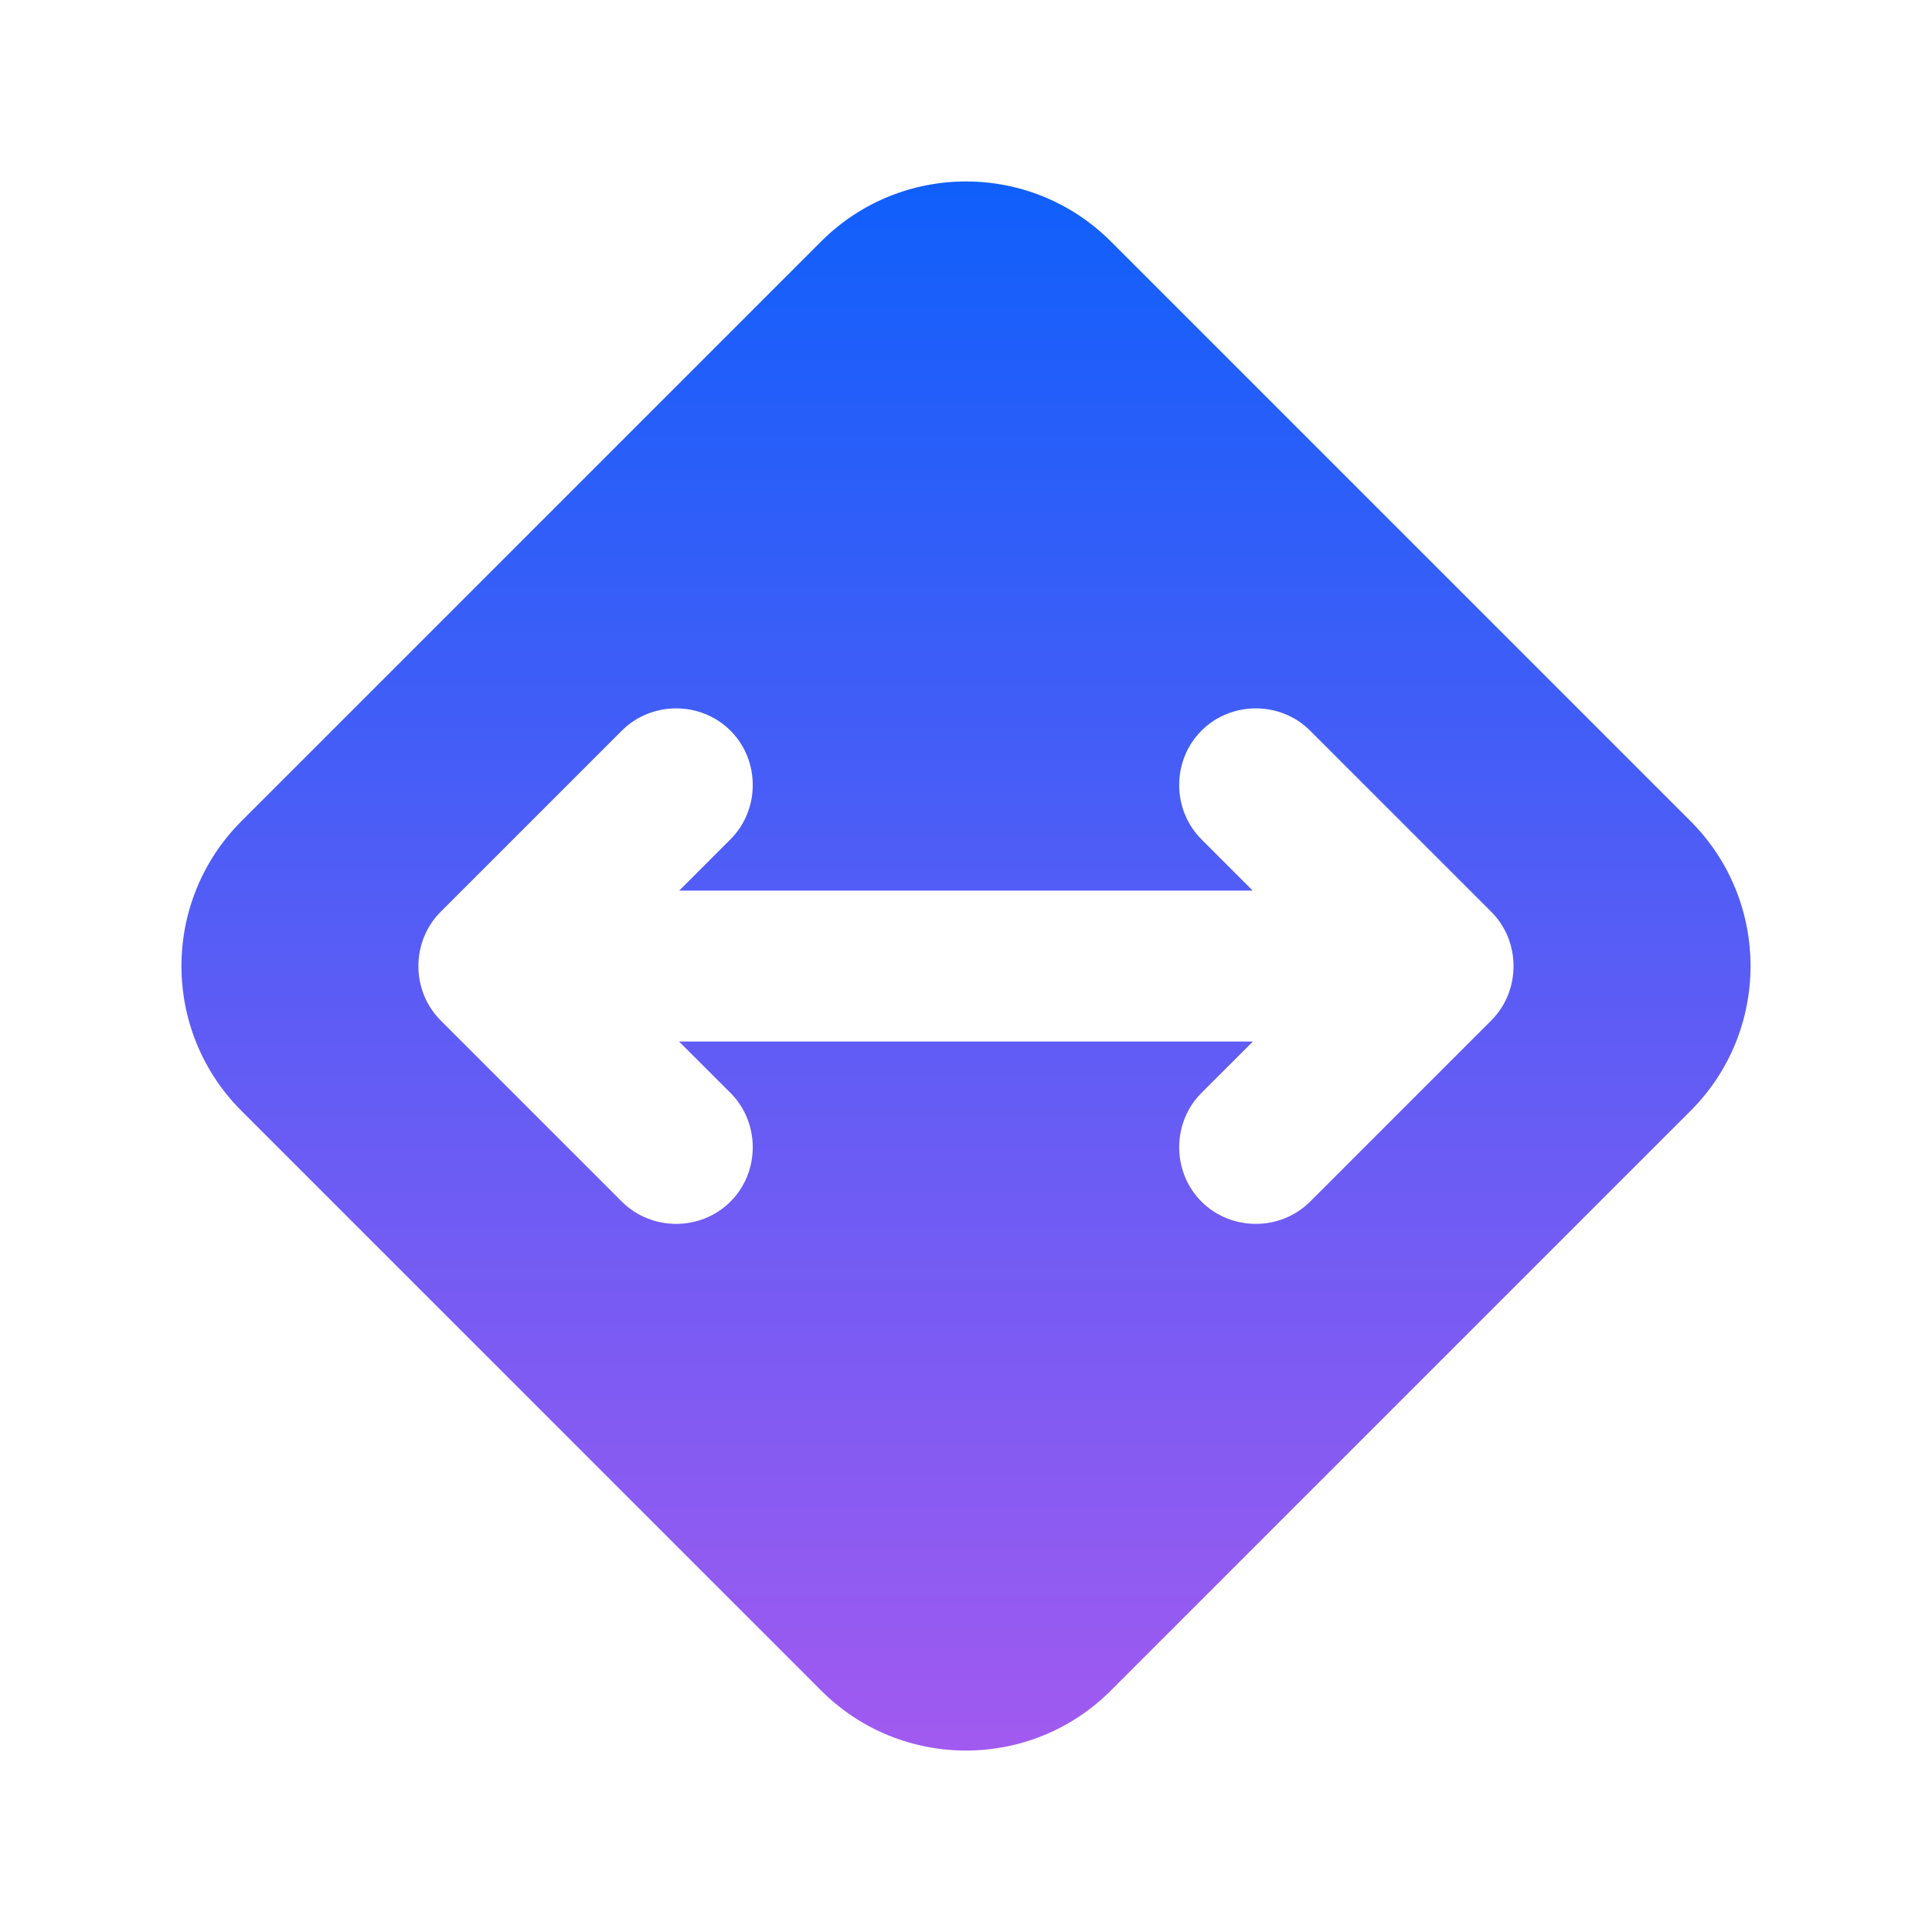 <svg width="32" height="32" viewBox="0 0 32 32" fill="none" xmlns="http://www.w3.org/2000/svg">
<g id="Layer_1">
<path id="Subtract" fill-rule="evenodd" clip-rule="evenodd" d="M18.4 4L28 13.6C29.326 14.926 29.326 17.075 28 18.4L18.4 28C17.075 29.326 14.925 29.326 13.6 28L4 18.4C2.674 17.075 2.674 14.926 4 13.6L13.6 4C14.925 2.674 17.075 2.674 18.4 4ZM12.099 12.102C12.591 12.594 12.591 13.41 12.099 13.902L11.25 14.751L20.749 14.751L19.9 13.902C19.408 13.41 19.408 12.594 19.9 12.102C20.392 11.61 21.208 11.61 21.7 12.102L24.7 15.102C25.192 15.594 25.192 16.41 24.7 16.902L21.7 19.902C21.208 20.394 20.392 20.394 19.9 19.902C19.408 19.41 19.408 18.594 19.9 18.102L20.752 17.251L11.247 17.251L12.099 18.102C12.591 18.594 12.591 19.41 12.099 19.902C11.607 20.394 10.791 20.394 10.299 19.902L7.299 16.902C6.807 16.41 6.807 15.594 7.299 15.102L10.299 12.102C10.791 11.61 11.607 11.61 12.099 12.102Z" fill="url(#paint0_linear_4071_16138)"/>
</g>
<defs>
<linearGradient id="paint0_linear_4071_16138" x1="16" y1="3.006" x2="16" y2="28.994" gradientUnits="userSpaceOnUse">
<stop stop-color="#105FFB"/>
<stop offset="1" stop-color="#A15AF0"/>
</linearGradient>
</defs>
</svg>
